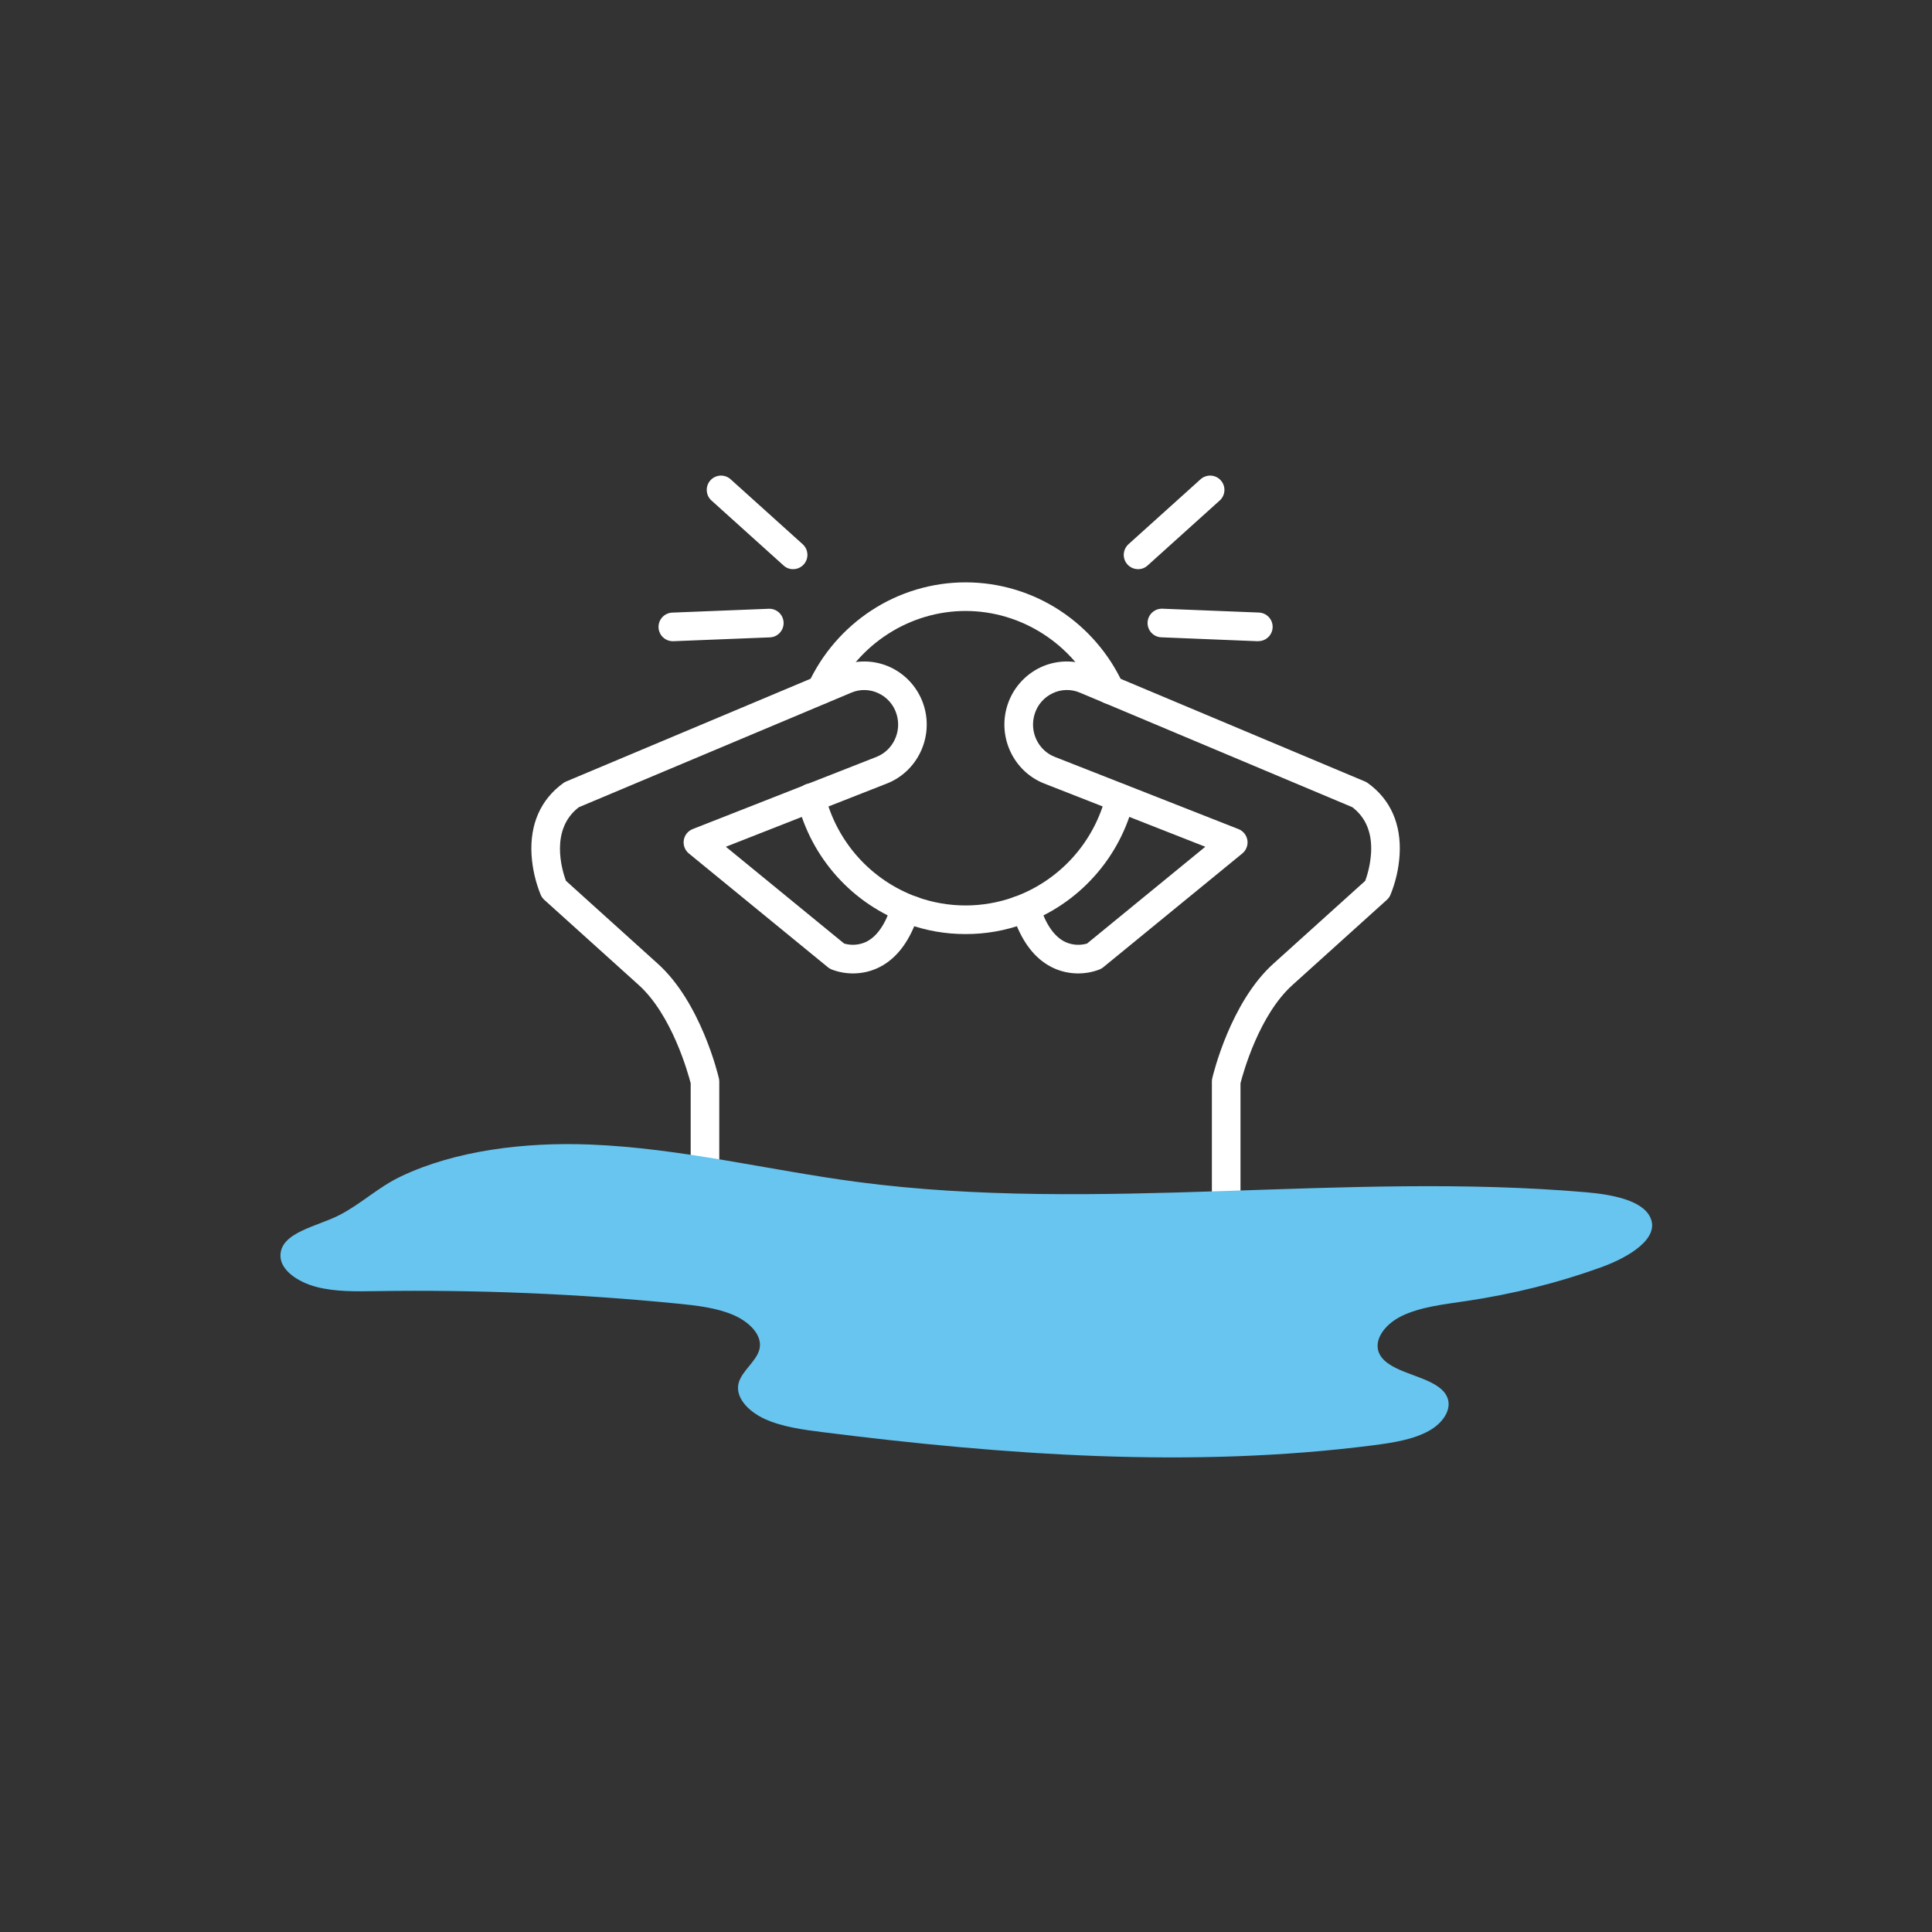 <?xml version="1.0" encoding="UTF-8"?>
<svg xmlns="http://www.w3.org/2000/svg" xmlns:xlink="http://www.w3.org/1999/xlink" width="800" zoomAndPan="magnify" viewBox="0 0 600 600" height="800" preserveAspectRatio="xMidYMid meet" version="1.2">
  <rect x="0" y="0" width="600" height="600" fill="#333333" stroke="none"/>
  <defs>
    <clipPath id="06a295ec94">
      <path d="M 165 205 L 435 205 L 435 388.891 L 165 388.891 Z M 165 205 "></path>
    </clipPath>
    <clipPath id="a76e8c30dc">
      <path d="M 219 147.391 L 251 147.391 L 251 177 L 219 177 Z M 219 147.391 "></path>
    </clipPath>
    <clipPath id="65d4ea2af4">
      <path d="M 348 147.391 L 381 147.391 L 381 177 L 348 177 Z M 348 147.391 "></path>
    </clipPath>
    <clipPath id="27727dd64b">
      <path d="M 87.094 355.305 L 513.086 355.305 L 513.086 452.613 L 87.094 452.613 Z M 87.094 355.305 "></path>
    </clipPath>
  </defs>
  <g id="8744c63af9">
    <g clip-rule="nonzero" clip-path="url(#06a295ec94)">
      <path style=" stroke:none;fill-rule:nonzero;fill:#ffffff;fill-opacity:1;" d="M 380.805 388.352 L 218.938 388.352 C 218.645 388.352 218.355 388.32 218.07 388.266 C 217.785 388.207 217.508 388.125 217.238 388.012 C 216.969 387.898 216.711 387.762 216.469 387.602 C 216.227 387.438 216.004 387.254 215.797 387.047 C 215.59 386.844 215.406 386.617 215.246 386.375 C 215.082 386.133 214.945 385.875 214.832 385.605 C 214.723 385.34 214.637 385.059 214.582 384.773 C 214.523 384.488 214.496 384.199 214.496 383.906 L 214.496 336.422 C 213.695 333.305 208.688 315.16 198.281 305.832 L 169.023 279.438 C 168.555 279.012 168.191 278.512 167.934 277.93 C 166.312 273.945 165.359 269.805 165.078 265.512 C 164.504 255.961 167.934 248.238 174.965 243.18 C 175.238 242.984 175.527 242.824 175.836 242.695 L 253.301 210.133 L 260.938 206.926 C 262.172 206.406 263.449 206.023 264.762 205.77 C 266.078 205.52 267.402 205.406 268.742 205.43 C 270.078 205.453 271.402 205.613 272.707 205.914 C 274.012 206.211 275.27 206.645 276.484 207.203 C 277.719 207.781 278.879 208.477 279.969 209.297 C 281.059 210.113 282.051 211.035 282.945 212.059 C 283.844 213.086 284.625 214.191 285.289 215.379 C 285.957 216.566 286.492 217.809 286.898 219.109 C 289.988 228.945 284.945 239.594 275.43 243.332 L 225.426 262.969 L 262.156 293.027 C 263.27 293.352 264.398 293.473 265.555 293.391 C 266.707 293.309 267.812 293.031 268.867 292.555 C 272.242 290.969 274.895 287.207 276.781 281.371 C 276.926 280.922 277.133 280.508 277.41 280.129 C 277.684 279.746 278.012 279.418 278.395 279.141 C 278.773 278.863 279.188 278.652 279.633 278.508 C 280.078 278.363 280.539 278.289 281.008 278.289 L 283.258 278.289 C 283.809 278.285 284.34 278.383 284.855 278.578 C 285.371 278.777 285.836 279.059 286.246 279.426 C 286.656 279.797 286.984 280.227 287.234 280.719 C 287.484 281.211 287.637 281.73 287.695 282.277 C 287.75 282.828 287.707 283.367 287.559 283.898 C 287.414 284.43 287.18 284.918 286.852 285.363 C 286.527 285.809 286.129 286.176 285.664 286.473 C 285.199 286.77 284.699 286.973 284.156 287.086 C 281.453 293.812 277.516 298.387 272.441 300.691 C 270.188 301.703 267.824 302.238 265.355 302.297 C 262.883 302.359 260.5 301.941 258.195 301.047 C 257.816 300.883 257.465 300.672 257.141 300.41 L 213.93 265.051 C 213.781 264.93 213.641 264.797 213.508 264.656 C 213.375 264.516 213.254 264.367 213.141 264.211 C 213.027 264.055 212.926 263.891 212.832 263.723 C 212.742 263.551 212.66 263.379 212.594 263.195 C 212.523 263.016 212.469 262.832 212.422 262.645 C 212.379 262.457 212.344 262.266 212.324 262.074 C 212.305 261.883 212.297 261.691 212.301 261.5 C 212.309 261.305 212.324 261.113 212.355 260.922 C 212.383 260.73 212.426 260.543 212.48 260.359 C 212.535 260.176 212.602 259.992 212.68 259.816 C 212.758 259.641 212.848 259.469 212.945 259.305 C 213.047 259.141 213.156 258.98 213.277 258.832 C 213.398 258.68 213.531 258.539 213.668 258.406 C 213.809 258.273 213.957 258.148 214.109 258.035 C 214.266 257.918 214.43 257.816 214.598 257.723 C 214.766 257.629 214.941 257.547 215.121 257.477 L 272.184 235.062 C 277.379 233.023 280.117 227.18 278.43 221.77 C 277.988 220.332 277.273 219.043 276.285 217.91 C 275.293 216.777 274.117 215.898 272.75 215.266 C 271.43 214.648 270.043 214.324 268.582 214.297 C 267.125 214.27 265.723 214.543 264.383 215.113 L 256.742 218.324 L 179.77 250.688 C 170.699 257.613 174.535 270.238 175.75 273.531 L 204.223 299.234 C 217.676 311.289 223.043 333.926 223.258 334.883 C 223.336 335.211 223.375 335.547 223.375 335.883 L 223.375 379.465 L 376.363 379.465 L 376.363 335.879 C 376.363 335.539 376.398 335.207 376.477 334.875 C 376.699 333.922 382.066 311.281 395.531 299.219 L 423.988 273.547 C 425.016 270.699 425.621 267.77 425.805 264.75 C 426.125 258.602 424.16 253.871 419.973 250.676 L 342.996 218.312 L 335.363 215.109 C 334.02 214.535 332.621 214.262 331.16 214.289 C 329.699 214.312 328.309 214.637 326.988 215.258 C 325.621 215.887 324.445 216.77 323.457 217.902 C 322.473 219.035 321.758 220.32 321.32 221.758 C 319.621 227.176 322.363 233.012 327.566 235.055 L 349.473 243.66 L 384.621 257.48 C 384.801 257.551 384.973 257.633 385.145 257.727 C 385.312 257.82 385.473 257.922 385.629 258.039 C 385.785 258.152 385.934 258.277 386.07 258.41 C 386.211 258.543 386.34 258.684 386.461 258.836 C 386.582 258.984 386.691 259.145 386.793 259.309 C 386.891 259.473 386.98 259.645 387.059 259.82 C 387.137 259.996 387.203 260.176 387.258 260.363 C 387.312 260.547 387.355 260.734 387.383 260.926 C 387.414 261.117 387.43 261.309 387.438 261.5 C 387.441 261.691 387.434 261.887 387.414 262.078 C 387.395 262.27 387.363 262.457 387.316 262.645 C 387.273 262.832 387.215 263.016 387.148 263.199 C 387.078 263.379 386.996 263.551 386.906 263.723 C 386.816 263.891 386.711 264.055 386.602 264.211 C 386.488 264.367 386.363 264.516 386.234 264.656 C 386.102 264.797 385.961 264.93 385.812 265.051 L 342.602 300.41 C 342.277 300.672 341.926 300.883 341.543 301.047 C 339.242 301.941 336.855 302.359 334.387 302.297 C 331.918 302.238 329.555 301.703 327.301 300.691 C 322.223 298.387 318.289 293.812 315.582 287.086 C 315.043 286.973 314.543 286.77 314.082 286.473 C 313.617 286.172 313.227 285.805 312.898 285.359 C 312.574 284.914 312.34 284.43 312.195 283.898 C 312.051 283.367 312.008 282.828 312.062 282.281 C 312.121 281.734 312.273 281.215 312.52 280.723 C 312.77 280.234 313.098 279.805 313.508 279.438 C 313.914 279.066 314.375 278.785 314.891 278.586 C 315.402 278.391 315.934 278.293 316.484 278.293 L 318.734 278.293 C 319.203 278.293 319.664 278.363 320.109 278.512 C 320.555 278.656 320.969 278.867 321.348 279.145 C 321.73 279.422 322.055 279.75 322.332 280.129 C 322.605 280.512 322.816 280.926 322.961 281.371 C 324.84 287.211 327.5 290.973 330.875 292.559 C 331.93 293.035 333.031 293.312 334.188 293.395 C 335.34 293.477 336.473 293.355 337.586 293.031 L 374.316 262.969 L 346.227 251.93 L 324.301 243.336 C 314.785 239.594 309.738 228.953 312.832 219.109 C 313.238 217.809 313.773 216.566 314.438 215.379 C 315.105 214.191 315.883 213.086 316.781 212.062 C 317.676 211.039 318.668 210.117 319.754 209.297 C 320.844 208.48 322.004 207.785 323.238 207.207 C 324.453 206.645 325.711 206.215 327.016 205.914 C 328.32 205.617 329.641 205.453 330.98 205.43 C 332.32 205.406 333.645 205.52 334.961 205.773 C 336.273 206.023 337.551 206.41 338.785 206.93 L 346.398 210.129 L 423.906 242.695 C 424.215 242.824 424.504 242.984 424.773 243.18 C 431.816 248.238 435.246 255.961 434.66 265.512 C 434.383 269.805 433.43 273.945 431.805 277.93 C 431.551 278.512 431.188 279.012 430.719 279.438 L 401.473 305.824 C 391 315.191 386.043 333.297 385.246 336.422 L 385.246 383.906 C 385.246 384.199 385.219 384.488 385.16 384.773 C 385.105 385.059 385.02 385.34 384.906 385.605 C 384.797 385.875 384.66 386.133 384.496 386.375 C 384.336 386.617 384.152 386.844 383.945 387.047 C 383.738 387.254 383.516 387.438 383.273 387.602 C 383.027 387.762 382.773 387.898 382.504 388.012 C 382.234 388.125 381.957 388.207 381.672 388.266 C 381.383 388.32 381.094 388.352 380.805 388.352 Z M 380.805 388.352 "></path>
    </g>
    <path style=" stroke:none;fill-rule:nonzero;fill:#ffffff;fill-opacity:1;" d="M 344.719 218.668 C 344.281 218.668 343.852 218.605 343.434 218.48 C 343.012 218.355 342.621 218.172 342.258 217.93 C 341.891 217.688 341.57 217.398 341.293 217.059 C 341.012 216.723 340.789 216.352 340.617 215.949 C 333.188 200.027 317.223 189.742 299.871 189.742 C 282.52 189.742 266.52 200.039 259.109 215.984 C 258.984 216.25 258.84 216.504 258.668 216.742 C 258.496 216.977 258.305 217.195 258.09 217.395 C 257.875 217.598 257.645 217.773 257.395 217.926 C 257.145 218.082 256.883 218.207 256.609 218.309 C 256.336 218.41 256.051 218.484 255.762 218.531 C 255.473 218.578 255.184 218.594 254.891 218.582 C 254.598 218.57 254.309 218.531 254.023 218.465 C 253.738 218.395 253.465 218.301 253.199 218.176 C 252.934 218.055 252.68 217.906 252.445 217.734 C 252.207 217.559 251.992 217.367 251.793 217.148 C 251.594 216.934 251.418 216.703 251.266 216.449 C 251.117 216.199 250.988 215.938 250.891 215.664 C 250.789 215.387 250.719 215.105 250.672 214.816 C 250.629 214.527 250.613 214.234 250.625 213.941 C 250.641 213.648 250.684 213.359 250.754 213.078 C 250.824 212.793 250.922 212.52 251.047 212.254 C 253.176 207.652 255.898 203.43 259.207 199.59 C 262.52 195.75 266.293 192.434 270.527 189.645 C 272.695 188.219 274.953 186.957 277.305 185.859 C 279.656 184.766 282.074 183.844 284.559 183.102 C 287.043 182.355 289.57 181.797 292.137 181.418 C 294.703 181.043 297.281 180.855 299.879 180.855 C 302.473 180.855 305.051 181.043 307.617 181.418 C 310.184 181.797 312.711 182.355 315.195 183.102 C 317.68 183.844 320.098 184.766 322.449 185.859 C 324.801 186.957 327.059 188.219 329.227 189.645 C 333.469 192.438 337.246 195.758 340.562 199.609 C 343.875 203.457 346.598 207.688 348.727 212.297 C 348.891 212.637 349.012 212.988 349.082 213.359 C 349.156 213.727 349.184 214.098 349.164 214.473 C 349.141 214.848 349.074 215.215 348.961 215.574 C 348.848 215.93 348.688 216.27 348.488 216.586 C 348.289 216.906 348.055 217.195 347.781 217.453 C 347.508 217.711 347.207 217.93 346.879 218.113 C 346.551 218.293 346.203 218.434 345.84 218.527 C 345.477 218.621 345.105 218.668 344.73 218.668 Z M 344.719 218.668 "></path>
    <path style=" stroke:none;fill-rule:nonzero;fill:#ffffff;fill-opacity:1;" d="M 299.871 290.082 C 293.641 290.09 287.598 289.035 281.742 286.91 C 279.652 286.152 277.621 285.27 275.641 284.262 C 273.664 283.254 271.754 282.129 269.91 280.887 C 268.07 279.648 266.312 278.297 264.637 276.84 C 262.965 275.383 261.383 273.828 259.898 272.176 C 258.418 270.523 257.039 268.785 255.77 266.965 C 254.5 265.145 253.344 263.25 252.305 261.289 C 251.27 259.324 250.355 257.309 249.562 255.23 C 248.773 253.156 248.113 251.039 247.582 248.883 C 247.504 248.598 247.457 248.309 247.438 248.016 C 247.418 247.719 247.426 247.426 247.465 247.133 C 247.504 246.84 247.57 246.551 247.668 246.273 C 247.766 245.992 247.887 245.727 248.035 245.469 C 248.188 245.215 248.359 244.977 248.555 244.758 C 248.754 244.535 248.969 244.336 249.207 244.16 C 249.441 243.984 249.695 243.832 249.961 243.703 C 250.23 243.578 250.508 243.477 250.793 243.406 C 251.078 243.336 251.371 243.293 251.668 243.277 C 251.961 243.266 252.254 243.281 252.547 243.324 C 252.84 243.371 253.125 243.445 253.402 243.547 C 253.68 243.648 253.945 243.777 254.195 243.934 C 254.449 244.086 254.684 244.266 254.898 244.469 C 255.113 244.668 255.309 244.891 255.48 245.129 C 255.652 245.371 255.801 245.625 255.922 245.895 C 256.043 246.164 256.137 246.445 256.199 246.734 C 256.645 248.539 257.195 250.309 257.855 252.043 C 258.516 253.781 259.281 255.469 260.148 257.113 C 261.016 258.754 261.98 260.336 263.043 261.859 C 264.105 263.387 265.254 264.84 266.496 266.219 C 267.734 267.602 269.055 268.906 270.457 270.125 C 271.855 271.344 273.328 272.477 274.867 273.516 C 276.406 274.555 278.004 275.496 279.656 276.34 C 281.312 277.184 283.012 277.922 284.758 278.559 C 287.18 279.43 289.66 280.09 292.195 280.531 C 294.73 280.977 297.285 281.195 299.859 281.195 C 302.438 281.195 304.992 280.977 307.527 280.531 C 310.062 280.09 312.543 279.43 314.965 278.559 C 316.711 277.922 318.41 277.184 320.066 276.34 C 321.723 275.496 323.316 274.555 324.855 273.516 C 326.395 272.473 327.867 271.344 329.266 270.121 C 330.668 268.902 331.988 267.602 333.227 266.219 C 334.469 264.836 335.621 263.383 336.684 261.855 C 337.742 260.332 338.707 258.75 339.578 257.105 C 340.445 255.465 341.207 253.773 341.867 252.039 C 342.527 250.301 343.078 248.531 343.52 246.727 C 343.594 246.445 343.695 246.176 343.82 245.914 C 343.945 245.656 344.098 245.41 344.27 245.176 C 344.445 244.945 344.641 244.734 344.855 244.539 C 345.07 244.348 345.301 244.176 345.551 244.027 C 345.801 243.879 346.062 243.758 346.336 243.66 C 346.605 243.562 346.887 243.496 347.172 243.453 C 347.461 243.41 347.746 243.395 348.039 243.41 C 348.328 243.426 348.613 243.465 348.895 243.535 C 349.172 243.605 349.445 243.703 349.707 243.824 C 349.969 243.949 350.219 244.098 350.449 244.266 C 350.684 244.438 350.898 244.633 351.094 244.844 C 351.289 245.059 351.465 245.289 351.613 245.535 C 351.766 245.785 351.891 246.043 351.988 246.316 C 352.09 246.586 352.164 246.867 352.207 247.152 C 352.254 247.438 352.27 247.727 352.258 248.016 C 352.25 248.305 352.211 248.59 352.141 248.871 C 351.613 251.027 350.953 253.145 350.164 255.223 C 349.375 257.297 348.461 259.316 347.426 261.281 C 346.387 263.246 345.234 265.137 343.965 266.961 C 342.695 268.781 341.316 270.52 339.832 272.172 C 338.348 273.824 336.77 275.379 335.094 276.84 C 333.422 278.297 331.664 279.648 329.82 280.891 C 327.98 282.133 326.07 283.258 324.094 284.266 C 322.113 285.273 320.078 286.156 317.992 286.914 C 312.137 289.035 306.098 290.094 299.871 290.082 Z M 299.871 290.082 "></path>
    <g clip-rule="nonzero" clip-path="url(#a76e8c30dc)">
      <path style=" stroke:none;fill-rule:nonzero;fill:#ffffff;fill-opacity:1;" d="M 246.312 176.762 C 245.176 176.762 244.188 176.383 243.344 175.617 L 221.004 155.484 C 220.781 155.293 220.582 155.078 220.402 154.844 C 220.223 154.609 220.07 154.359 219.938 154.098 C 219.809 153.832 219.707 153.559 219.633 153.273 C 219.559 152.988 219.512 152.699 219.492 152.406 C 219.477 152.109 219.488 151.816 219.527 151.527 C 219.57 151.234 219.637 150.949 219.734 150.672 C 219.832 150.395 219.957 150.129 220.105 149.875 C 220.258 149.621 220.43 149.387 220.629 149.168 C 220.824 148.949 221.039 148.75 221.277 148.574 C 221.512 148.398 221.766 148.25 222.031 148.125 C 222.297 148 222.574 147.898 222.859 147.828 C 223.145 147.758 223.434 147.715 223.73 147.703 C 224.023 147.691 224.316 147.707 224.605 147.75 C 224.898 147.797 225.18 147.871 225.457 147.973 C 225.734 148.074 226 148.199 226.25 148.355 C 226.5 148.508 226.734 148.684 226.949 148.887 L 249.289 169.02 C 249.625 169.32 249.906 169.664 250.133 170.051 C 250.363 170.438 250.527 170.848 250.633 171.285 C 250.738 171.723 250.773 172.164 250.746 172.613 C 250.715 173.059 250.621 173.492 250.461 173.914 C 250.297 174.332 250.078 174.715 249.801 175.07 C 249.523 175.422 249.199 175.727 248.828 175.98 C 248.457 176.234 248.059 176.426 247.629 176.559 C 247.203 176.691 246.762 176.758 246.312 176.762 Z M 246.312 176.762 "></path>
    </g>
    <path style=" stroke:none;fill-rule:nonzero;fill:#ffffff;fill-opacity:1;" d="M 209.039 199.133 C 208.746 199.137 208.457 199.113 208.172 199.062 C 207.883 199.012 207.605 198.934 207.332 198.828 C 207.059 198.719 206.801 198.59 206.555 198.43 C 206.312 198.273 206.082 198.094 205.871 197.891 C 205.664 197.688 205.473 197.469 205.309 197.23 C 205.141 196.988 205 196.734 204.883 196.469 C 204.766 196.203 204.676 195.926 204.613 195.641 C 204.551 195.355 204.516 195.066 204.512 194.777 C 204.508 194.484 204.527 194.195 204.582 193.906 C 204.633 193.621 204.711 193.34 204.816 193.07 C 204.922 192.797 205.055 192.539 205.211 192.293 C 205.371 192.047 205.551 191.82 205.75 191.609 C 205.953 191.398 206.176 191.211 206.414 191.043 C 206.652 190.879 206.906 190.734 207.172 190.621 C 207.441 190.504 207.719 190.414 208 190.352 C 208.285 190.289 208.574 190.254 208.867 190.25 L 238.734 189.059 C 239.027 189.047 239.316 189.062 239.605 189.109 C 239.891 189.156 240.172 189.227 240.449 189.328 C 240.723 189.43 240.984 189.555 241.23 189.707 C 241.48 189.859 241.715 190.035 241.926 190.234 C 242.141 190.434 242.336 190.648 242.508 190.887 C 242.68 191.121 242.824 191.371 242.949 191.637 C 243.07 191.902 243.164 192.176 243.234 192.461 C 243.301 192.746 243.344 193.031 243.355 193.324 C 243.367 193.617 243.348 193.906 243.301 194.195 C 243.258 194.484 243.184 194.766 243.082 195.039 C 242.98 195.312 242.855 195.574 242.703 195.824 C 242.551 196.07 242.375 196.305 242.176 196.516 C 241.977 196.73 241.762 196.926 241.523 197.098 C 241.289 197.27 241.039 197.414 240.773 197.539 C 240.508 197.66 240.234 197.754 239.949 197.824 C 239.664 197.891 239.379 197.93 239.086 197.941 L 209.219 199.129 Z M 209.039 199.133 "></path>
    <g clip-rule="nonzero" clip-path="url(#65d4ea2af4)">
      <path style=" stroke:none;fill-rule:nonzero;fill:#ffffff;fill-opacity:1;" d="M 353.426 176.762 C 352.98 176.758 352.539 176.691 352.109 176.559 C 351.684 176.426 351.281 176.234 350.914 175.98 C 350.543 175.727 350.219 175.422 349.941 175.07 C 349.664 174.715 349.445 174.332 349.281 173.914 C 349.121 173.492 349.027 173.059 348.996 172.613 C 348.965 172.164 349.004 171.723 349.109 171.285 C 349.211 170.848 349.379 170.438 349.609 170.051 C 349.836 169.664 350.117 169.32 350.449 169.02 L 372.793 148.887 C 373.008 148.684 373.242 148.508 373.492 148.355 C 373.742 148.199 374.008 148.074 374.285 147.973 C 374.559 147.871 374.844 147.797 375.133 147.75 C 375.426 147.707 375.719 147.691 376.012 147.703 C 376.305 147.715 376.598 147.758 376.883 147.828 C 377.168 147.898 377.445 148 377.711 148.125 C 377.977 148.25 378.227 148.402 378.465 148.574 C 378.699 148.75 378.918 148.949 379.113 149.168 C 379.312 149.387 379.484 149.621 379.637 149.875 C 379.785 150.129 379.91 150.395 380.008 150.672 C 380.105 150.949 380.172 151.234 380.215 151.527 C 380.254 151.816 380.266 152.109 380.25 152.406 C 380.23 152.699 380.184 152.988 380.109 153.273 C 380.035 153.559 379.934 153.832 379.801 154.098 C 379.672 154.359 379.52 154.609 379.34 154.844 C 379.16 155.078 378.961 155.293 378.738 155.484 L 356.398 175.617 C 355.555 176.383 354.566 176.762 353.426 176.762 Z M 353.426 176.762 "></path>
    </g>
    <path style=" stroke:none;fill-rule:nonzero;fill:#ffffff;fill-opacity:1;" d="M 390.703 199.133 L 390.523 199.133 L 360.656 197.922 C 360.363 197.91 360.078 197.871 359.793 197.805 C 359.508 197.734 359.234 197.641 358.969 197.516 C 358.703 197.395 358.453 197.25 358.219 197.078 C 357.98 196.906 357.766 196.711 357.566 196.496 C 357.367 196.281 357.195 196.051 357.043 195.801 C 356.891 195.555 356.762 195.293 356.66 195.02 C 356.562 194.746 356.488 194.465 356.441 194.176 C 356.395 193.887 356.379 193.598 356.391 193.305 C 356.402 193.016 356.441 192.727 356.512 192.441 C 356.578 192.16 356.676 191.883 356.797 191.617 C 356.918 191.355 357.066 191.105 357.238 190.867 C 357.41 190.633 357.602 190.414 357.816 190.215 C 358.031 190.02 358.262 189.844 358.512 189.691 C 358.758 189.539 359.02 189.41 359.293 189.309 C 359.57 189.211 359.848 189.137 360.137 189.09 C 360.426 189.043 360.715 189.027 361.008 189.039 L 390.875 190.23 C 391.168 190.234 391.453 190.27 391.738 190.332 C 392.023 190.395 392.301 190.484 392.566 190.602 C 392.836 190.719 393.09 190.859 393.328 191.027 C 393.566 191.191 393.789 191.383 393.988 191.59 C 394.191 191.801 394.371 192.031 394.527 192.273 C 394.688 192.52 394.816 192.777 394.926 193.051 C 395.031 193.324 395.109 193.602 395.16 193.891 C 395.211 194.176 395.234 194.465 395.23 194.758 C 395.223 195.047 395.191 195.336 395.129 195.621 C 395.066 195.906 394.977 196.184 394.859 196.449 C 394.742 196.719 394.602 196.969 394.434 197.211 C 394.266 197.449 394.078 197.672 393.867 197.871 C 393.66 198.074 393.43 198.254 393.184 198.41 C 392.941 198.57 392.68 198.699 392.41 198.809 C 392.137 198.914 391.859 198.992 391.57 199.043 C 391.285 199.098 390.996 199.117 390.703 199.113 Z M 390.703 199.133 "></path>
    <g clip-rule="nonzero" clip-path="url(#27727dd64b)">
      <path style=" stroke:none;fill-rule:nonzero;fill:#67c5f0;fill-opacity:1;" d="M 87.098 390.168 C 87.242 394.539 92.484 398.172 98.367 399.691 C 104.254 401.207 110.707 401.062 116.98 400.965 C 148.172 400.496 179.418 401.793 210.309 404.836 C 216.34 405.43 222.539 406.133 227.715 408.363 C 232.895 410.598 236.844 414.742 235.871 418.93 C 234.996 422.711 230.445 425.676 229.406 429.438 C 228.203 433.801 232.176 438.227 237.504 440.672 C 242.836 443.113 249.293 443.992 255.57 444.781 C 311.949 451.883 370.051 456.074 426.398 448.855 C 432.574 448.066 438.969 447.059 443.855 444.312 C 448.746 441.57 451.605 436.578 448.75 432.68 C 444.867 427.367 433.23 426.836 429.125 421.605 C 425.707 417.25 429.449 411.559 435.285 408.711 C 441.121 405.867 448.441 405.074 455.41 404.039 C 469.984 401.871 484.141 398.324 497.355 393.523 C 506.031 390.371 515.551 384.531 512.504 378.055 C 509.98 372.695 500.504 370.949 492.465 370.258 C 417.539 363.805 340.652 376.859 266.469 367.09 C 238.594 363.418 211.461 356.555 183.137 355.441 C 163.043 354.648 141.461 357.285 124.594 365.301 C 117.391 368.723 112.418 373.695 105.527 377.293 C 98.621 380.902 86.852 382.703 87.098 390.168 "></path>
    </g>
  </g>
</svg>
